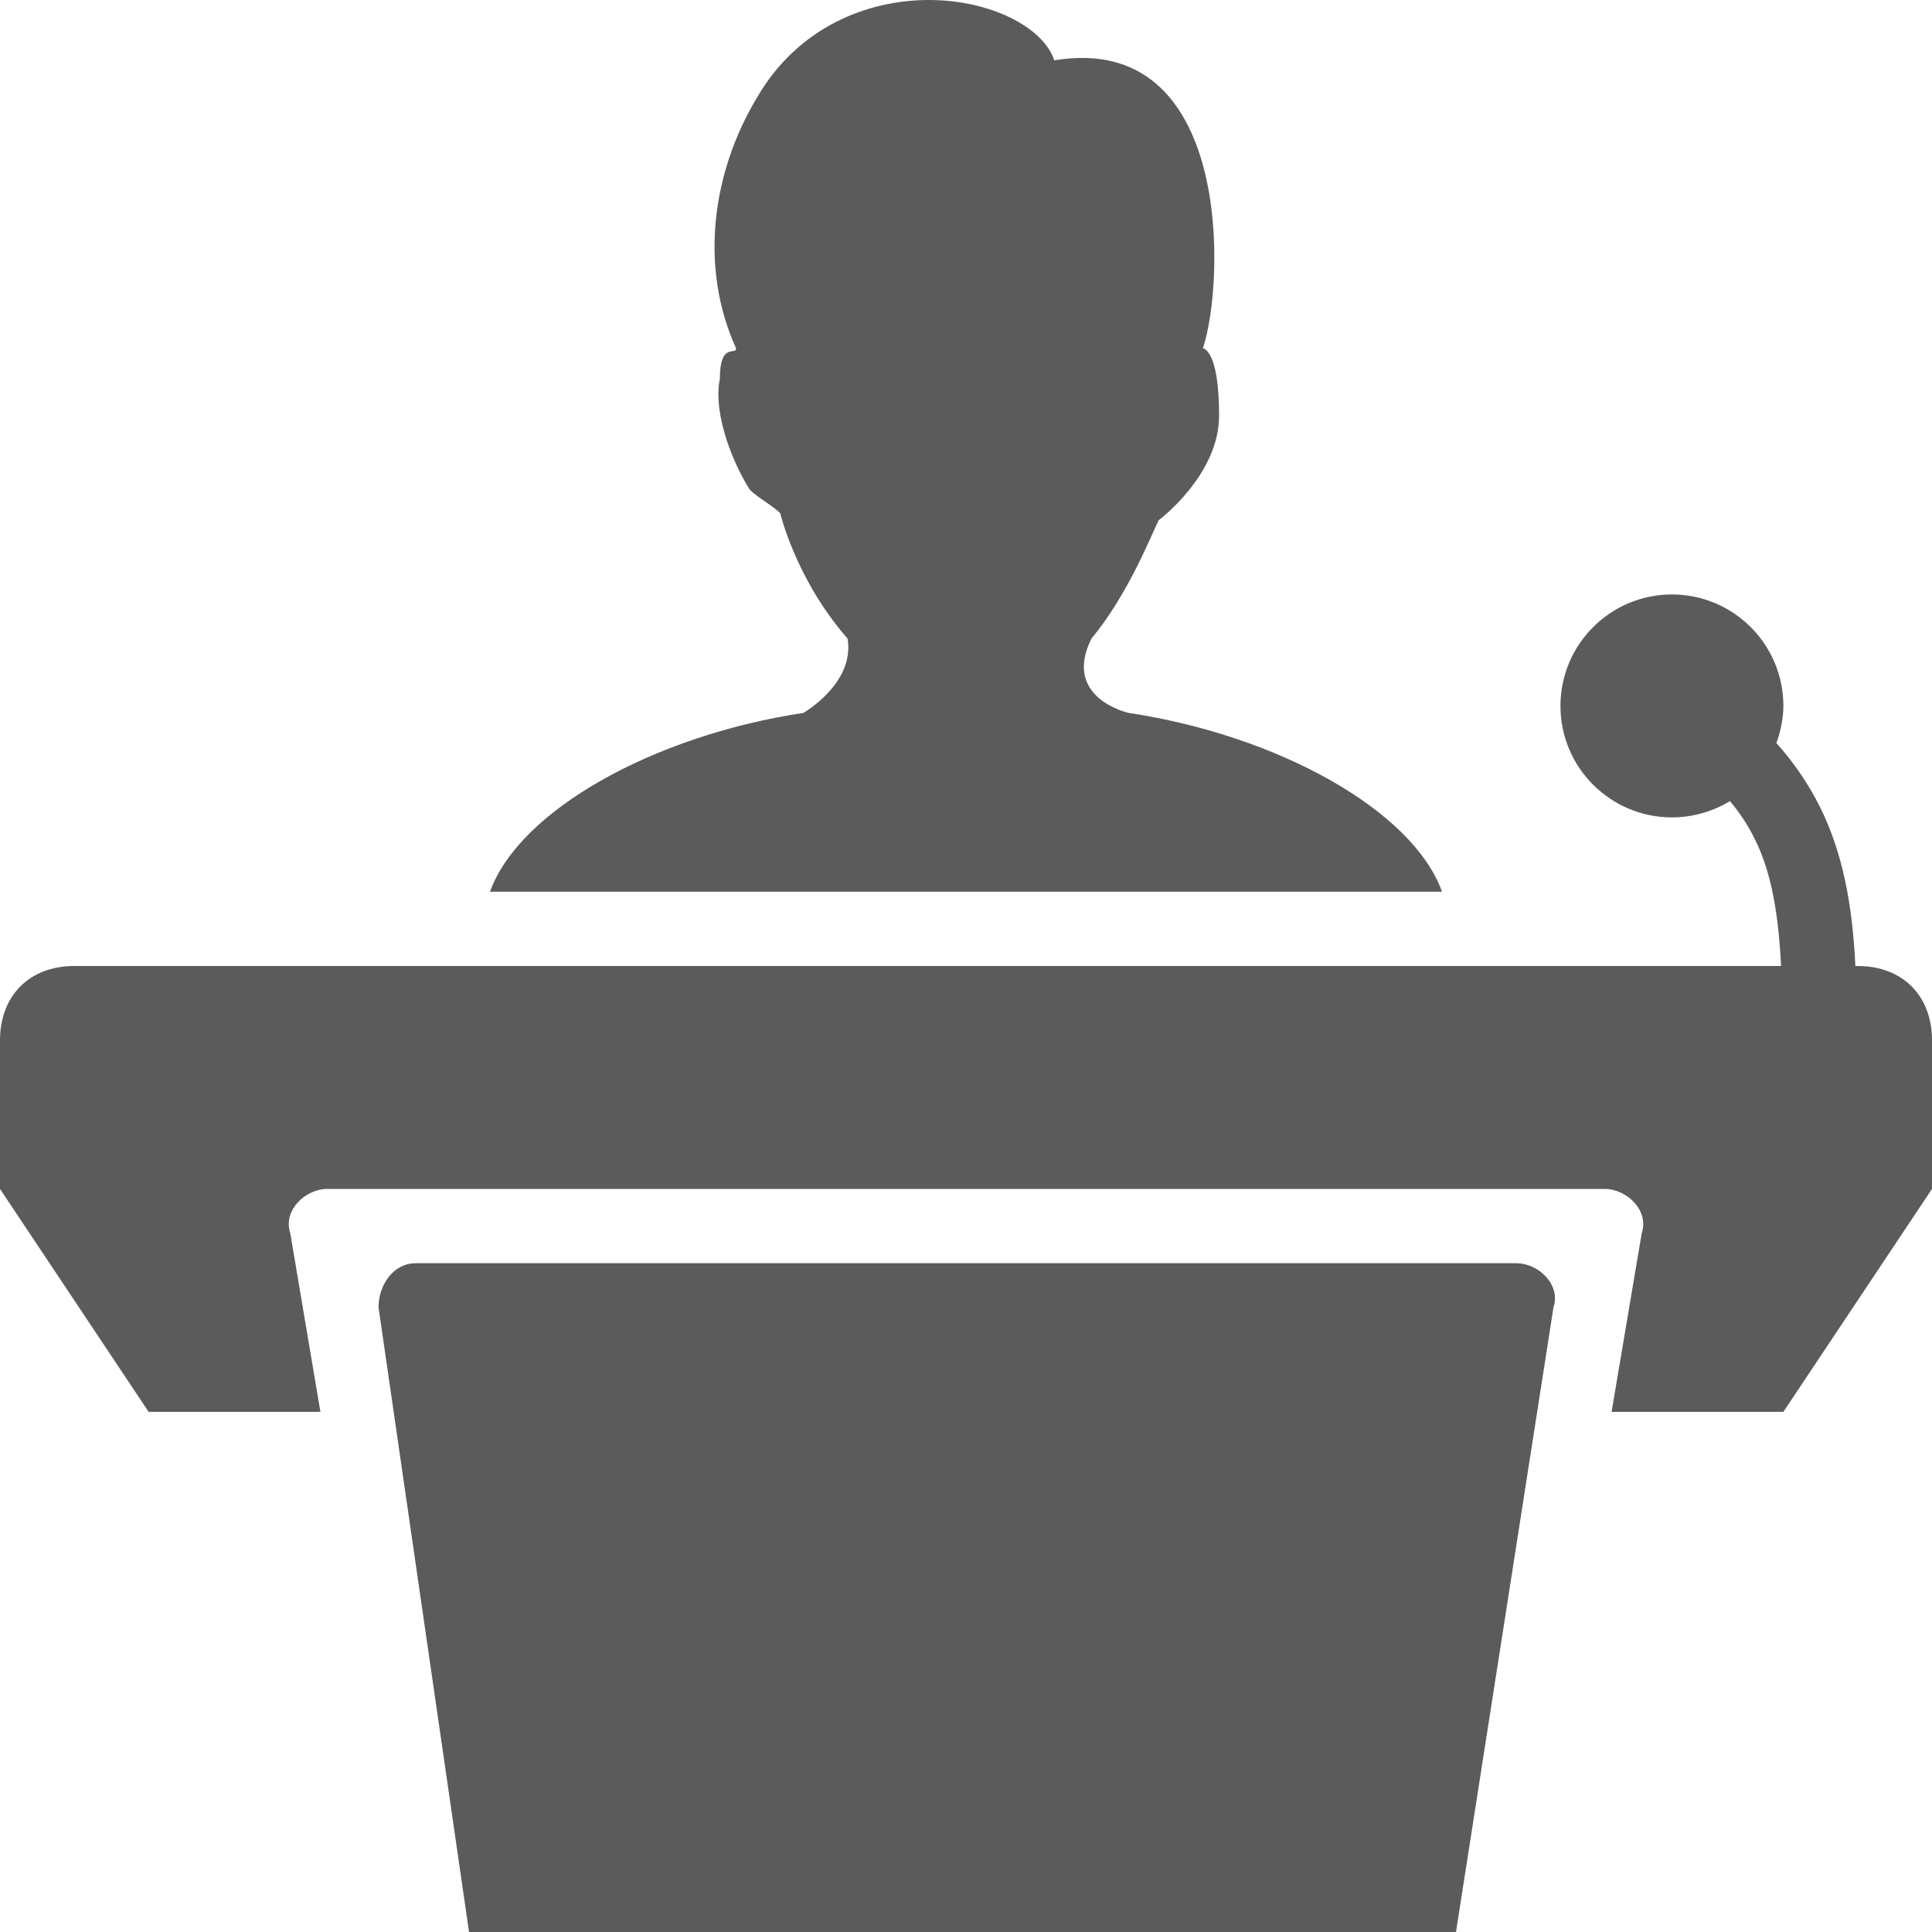 ﻿<?xml version="1.0" encoding="utf-8"?>
<svg xmlns="http://www.w3.org/2000/svg" viewBox="0 0 26 26" width="208" height="208">
  <path d="M12.5 0C11.676 0 10.738 0.363 10.188 1.312C9.586 2.312 9.406 3.586 9.906 4.688C9.906 4.789 9.688 4.594 9.688 5.094C9.586 5.594 9.895 6.293 10.094 6.594C10.195 6.695 10.398 6.805 10.5 6.906C10.5 6.906 10.707 7.793 11.406 8.594C11.508 9.195 10.812 9.594 10.812 9.594C8.812 9.895 6.992 10.898 6.594 12L19.406 12C19.008 10.898 17.188 9.895 15.188 9.594C15.188 9.594 14.289 9.395 14.688 8.594C15.188 7.992 15.492 7.199 15.594 7C15.594 7 16.406 6.395 16.406 5.594C16.406 4.695 16.188 4.688 16.188 4.688C16.488 3.789 16.586 0.414 14.188 0.812C14.039 0.363 13.324 0 12.5 0 Z M 22.5 8C21.672 8 21 8.672 21 9.5C21 10.328 21.672 11 22.5 11C22.785 11 23.055 10.918 23.281 10.781C23.422 10.949 23.531 11.117 23.625 11.312C23.84 11.75 23.934 12.305 23.969 13L1 13C0.398 13 0 13.398 0 14L0 16L2 19L4.312 19L3.906 16.594C3.805 16.293 4.105 16 4.406 16L21.594 16C21.895 16 22.195 16.293 22.094 16.594L21.688 19L24 19L26 16L26 14C26 13.398 25.602 13 25 13L24.969 13C24.93 12.184 24.801 11.488 24.5 10.875C24.344 10.559 24.145 10.266 23.906 10C23.961 9.844 24 9.672 24 9.5C24 8.672 23.328 8 22.5 8 Z M 5.594 17C5.293 17 5.094 17.293 5.094 17.594L6.312 26L19.594 26L20.906 17.594C21.008 17.293 20.707 17 20.406 17Z" fill="#5B5B5B" />
</svg>